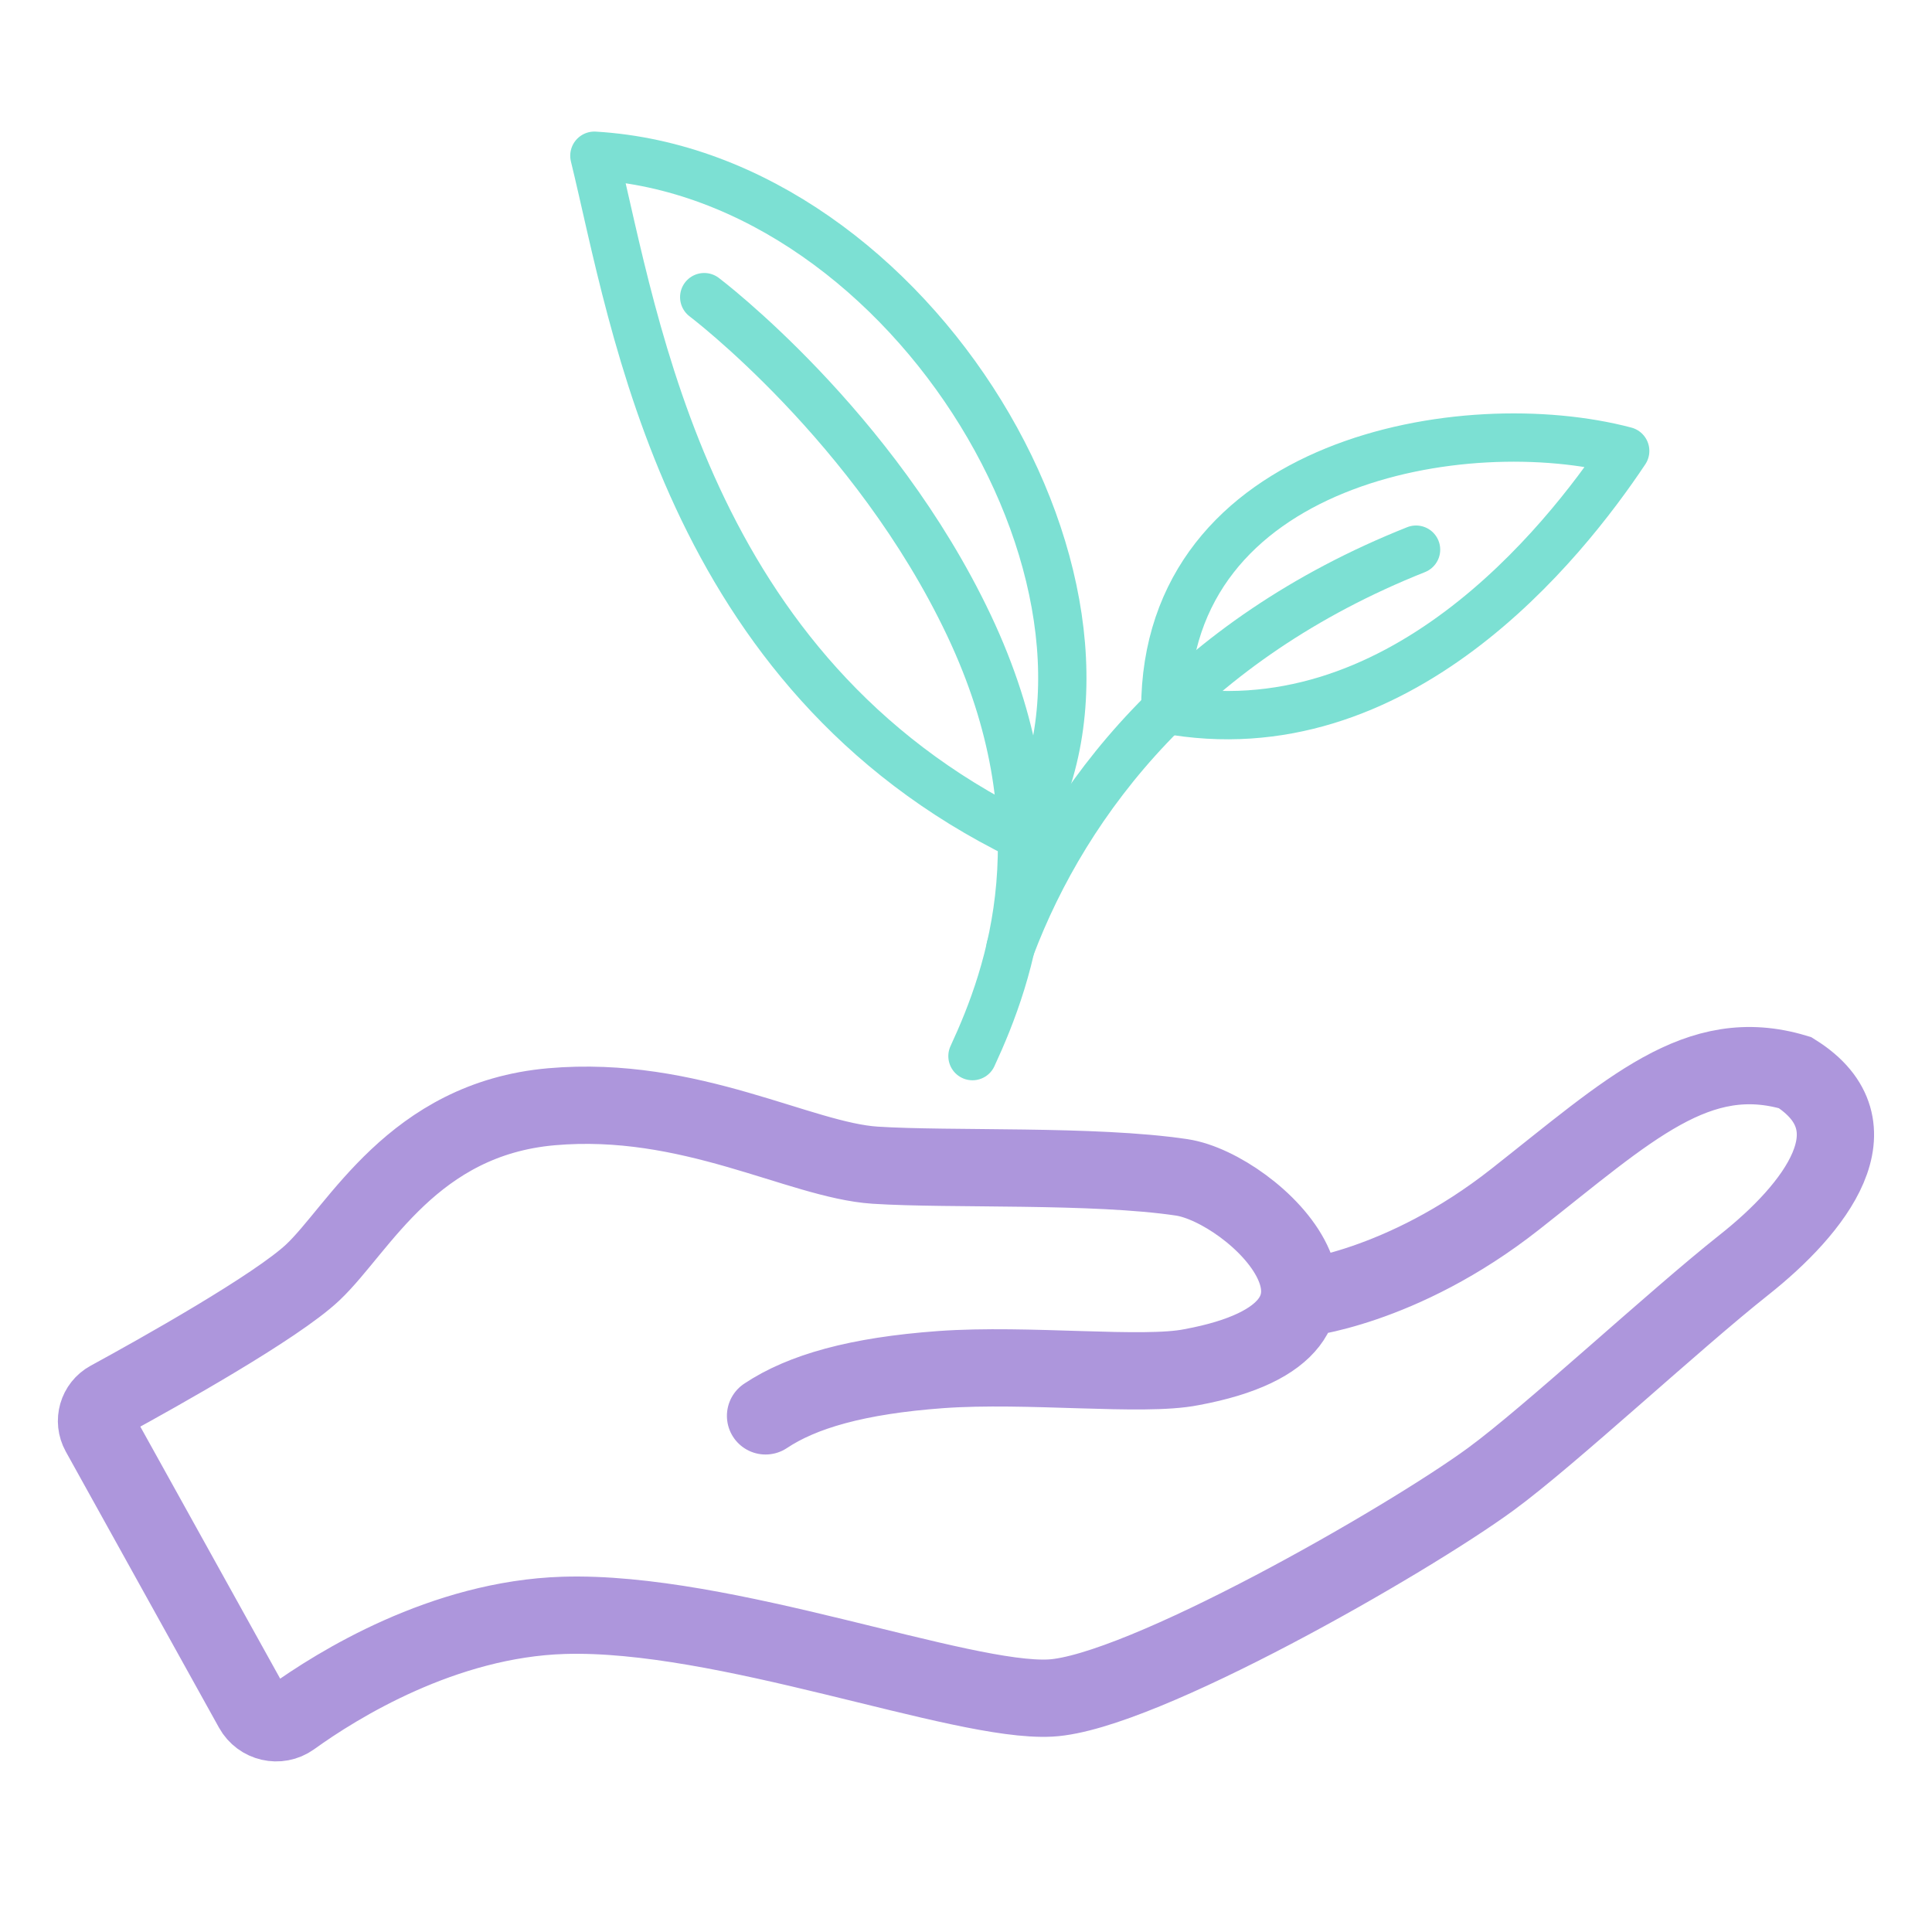 <?xml version="1.0" encoding="UTF-8"?>
<svg id="AIR_Purifiers" xmlns="http://www.w3.org/2000/svg" viewBox="0 0 200 200">
  <defs>
    <style>
      .cls-1 {
        stroke: #ad96dc;
        stroke-miterlimit: 10;
        stroke-width: 8px;
      }

      .cls-1, .cls-2 {
        fill: none;
        stroke-linecap: round;
      }

      .cls-2 {
        stroke: #7ce0d3;
        stroke-linejoin: round;
        stroke-width: 5px;
      }
    </style>
  </defs>
  <g id="Natural_material">
    <g>
      <path class="cls-2" d="M100.67,109.33c3.93-8.47,9.42-23.93-.37-44.61-9.8-20.68-27.4-33.96-27.4-33.96"/>
      <path class="cls-2" d="M61.53,16.12c4.27,17.49,9.47,53.45,44.25,70.45,14.64-24.87-11.23-68.49-44.25-70.45Z"/>
      <path class="cls-2" d="M104.6,98.11c5.84-15.47,18.52-31.87,41.99-41.21"/>
      <path class="cls-2" d="M168.24,46.68c-16.61-4.39-47.61.91-47.61,26.75,24.03,4.48,41.24-17.2,47.61-26.75Z"/>
    </g>
    <path class="cls-1" d="M134.51,134.43s10.51-.97,22.35-10.29c11.84-9.32,18.89-16.12,28.97-13.1,8.82,5.54,2.02,14.11-5.29,19.9-7.31,5.79-20.07,17.68-26.2,22.17-8.74,6.4-36.28,22.17-45.6,22.67s-33.76-9.07-50.38-8.56c-12.46.38-23.44,7.2-28.17,10.61-1.34.96-3.22.52-4.02-.92l-15.86-28.58c-.68-1.23-.24-2.77.99-3.44,5.08-2.77,17.34-9.63,21.1-13.19,4.79-4.53,10.33-15.87,24.69-17.13,14.36-1.26,25.69,5.54,33.5,6.05,7.81.5,22.62-.1,31.74,1.26,7.4,1.11,22.8,15.62,1.01,19.65-5.04,1.01-16.95-.4-25.95.25-8.67.63-14.36,2.27-18.14,4.79"/>
  </g>
</svg>